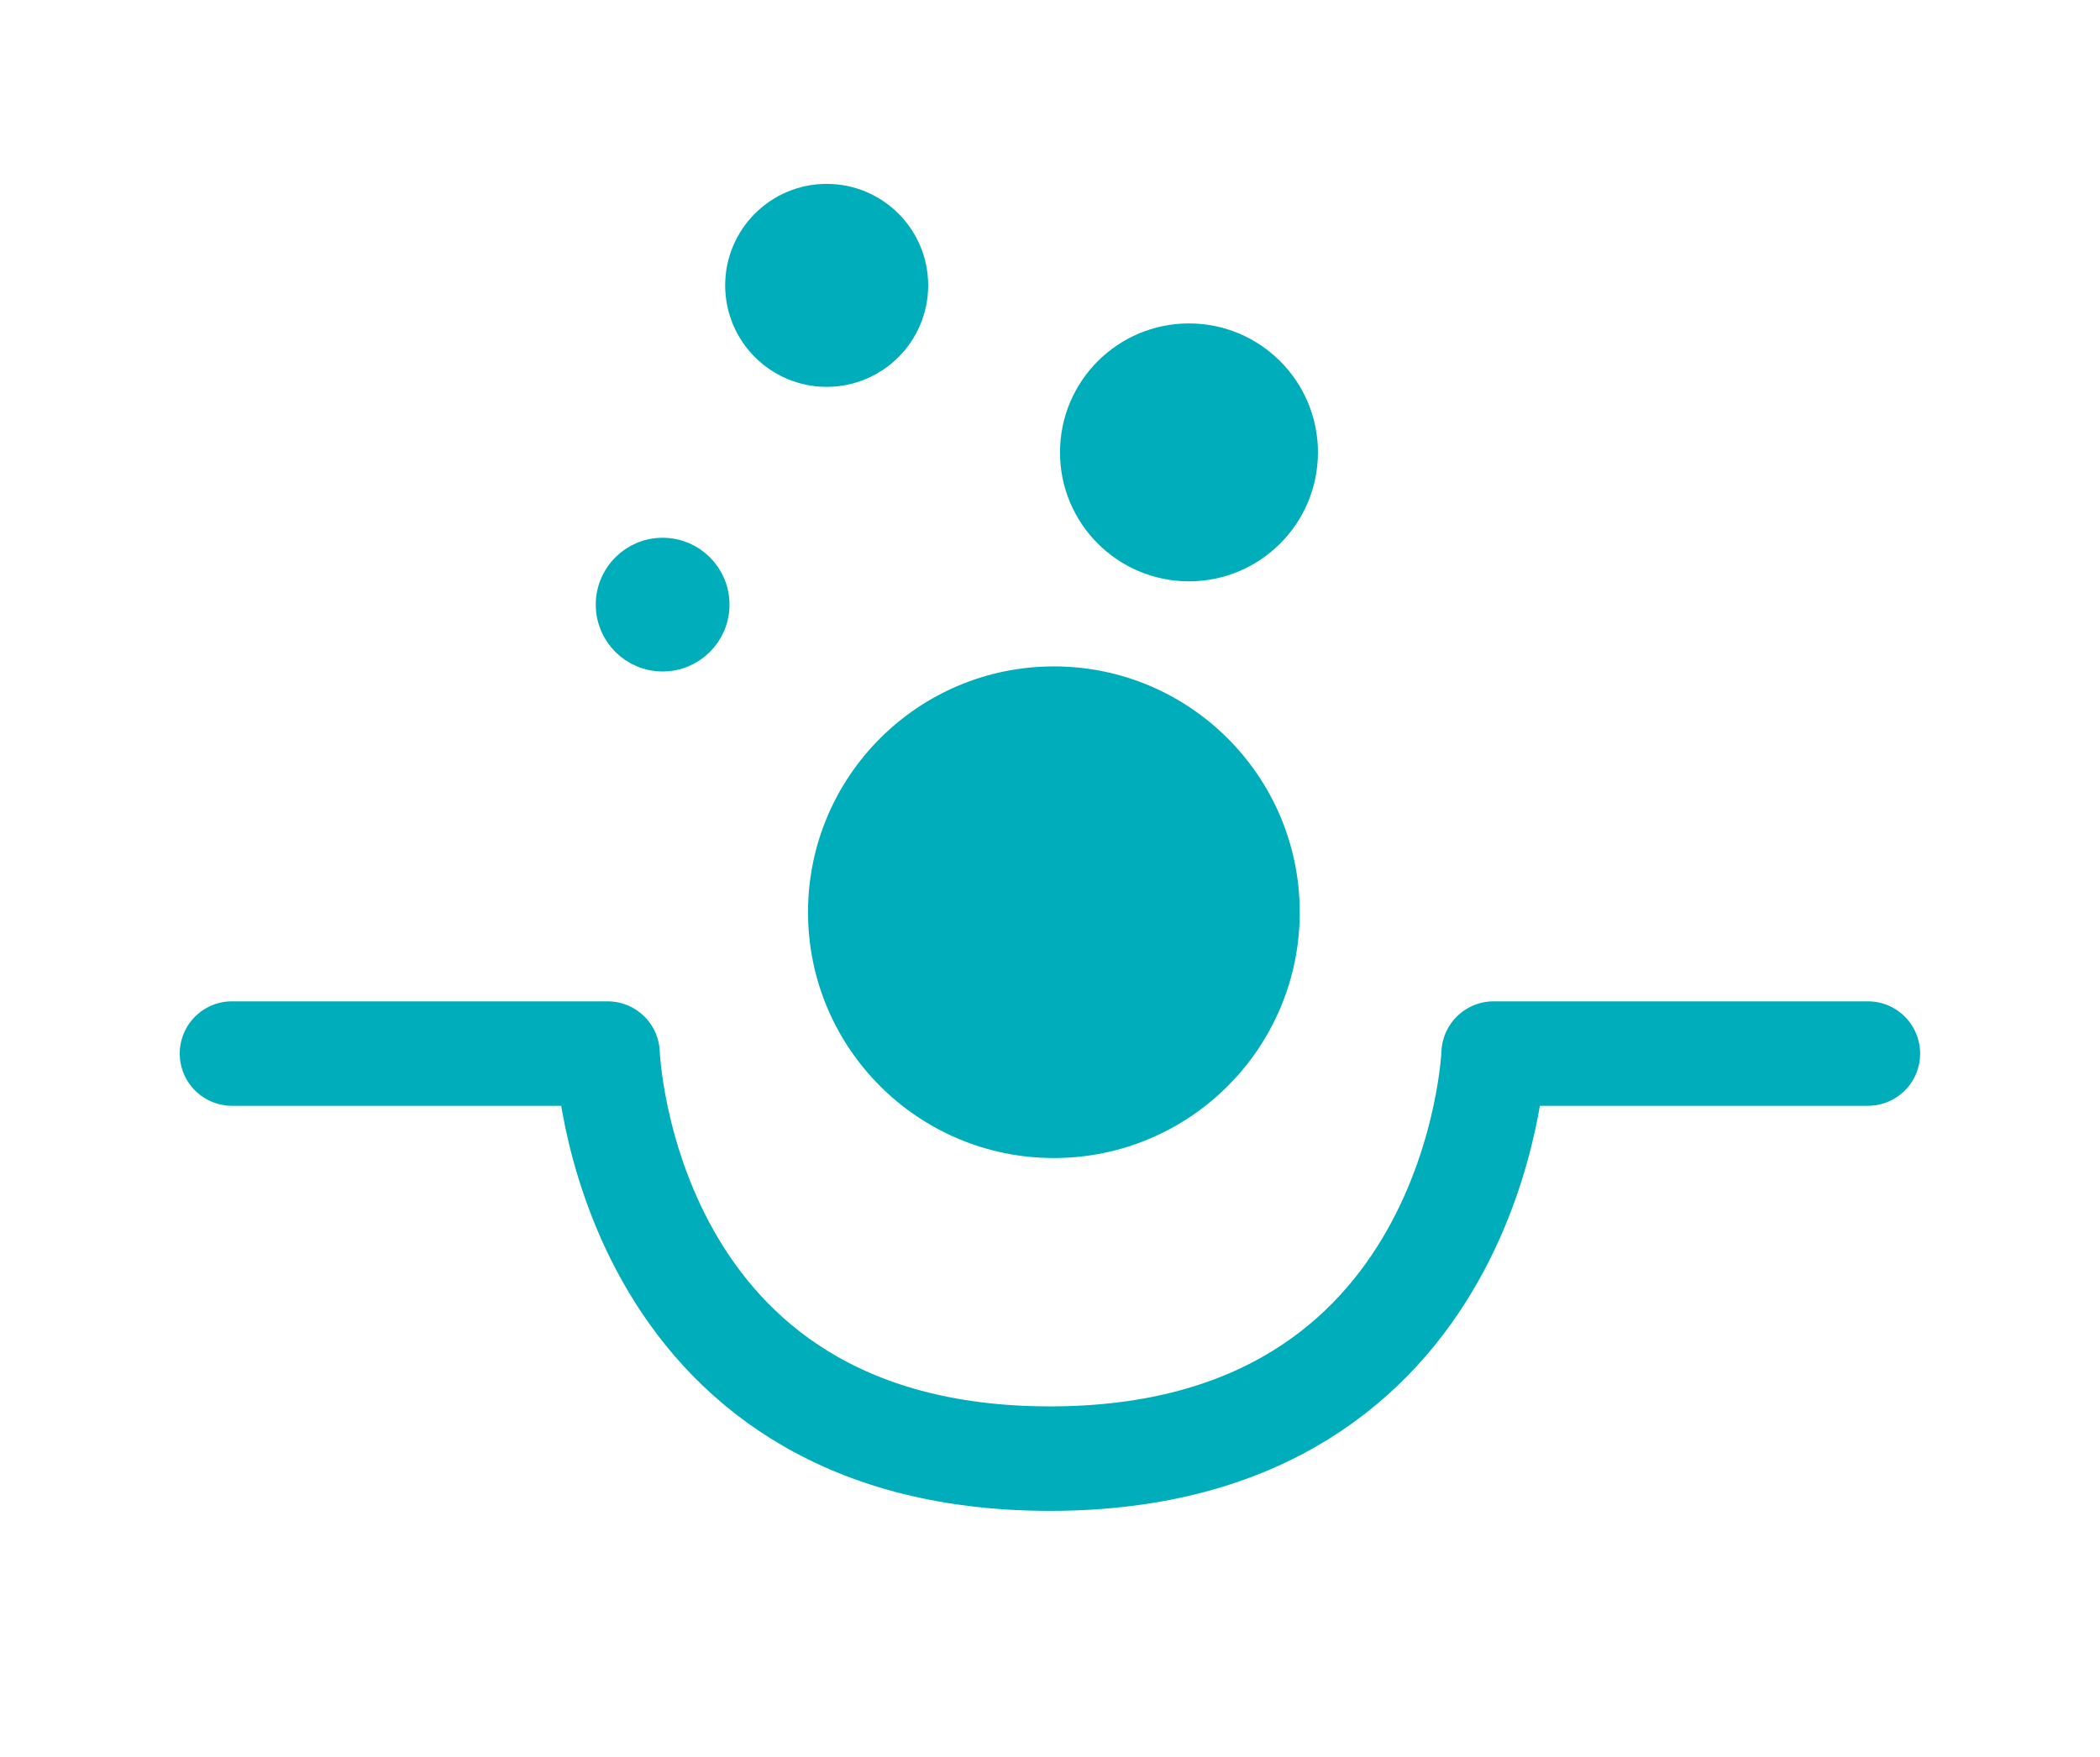 <svg xmlns="http://www.w3.org/2000/svg" viewBox="0 0 140.68 117.71"><defs><style>.cls-1{fill:none;stroke-width:7px;}.cls-1,.cls-2,.cls-3{stroke:#00adbb;stroke-linecap:round;stroke-linejoin:round;}.cls-2,.cls-3{fill:#00adbb;}.cls-2{stroke-width:2px;}.cls-3{stroke-width:2.5px;}</style></defs><g id="New_Icons" data-name="New Icons"><path class="cls-1" d="M15.54,70.59H40.7s.95,27.14,29.64,27.14,29.72-27.14,29.72-27.14h25.07"/><circle class="cls-2" cx="44.39" cy="40.51" r="3.48"/><circle class="cls-2" cx="55.38" cy="19.12" r="5.8"/><circle class="cls-3" cx="70.6" cy="61.12" r="15.22"/><circle class="cls-2" cx="79.65" cy="30.31" r="7.64"/></g></svg>